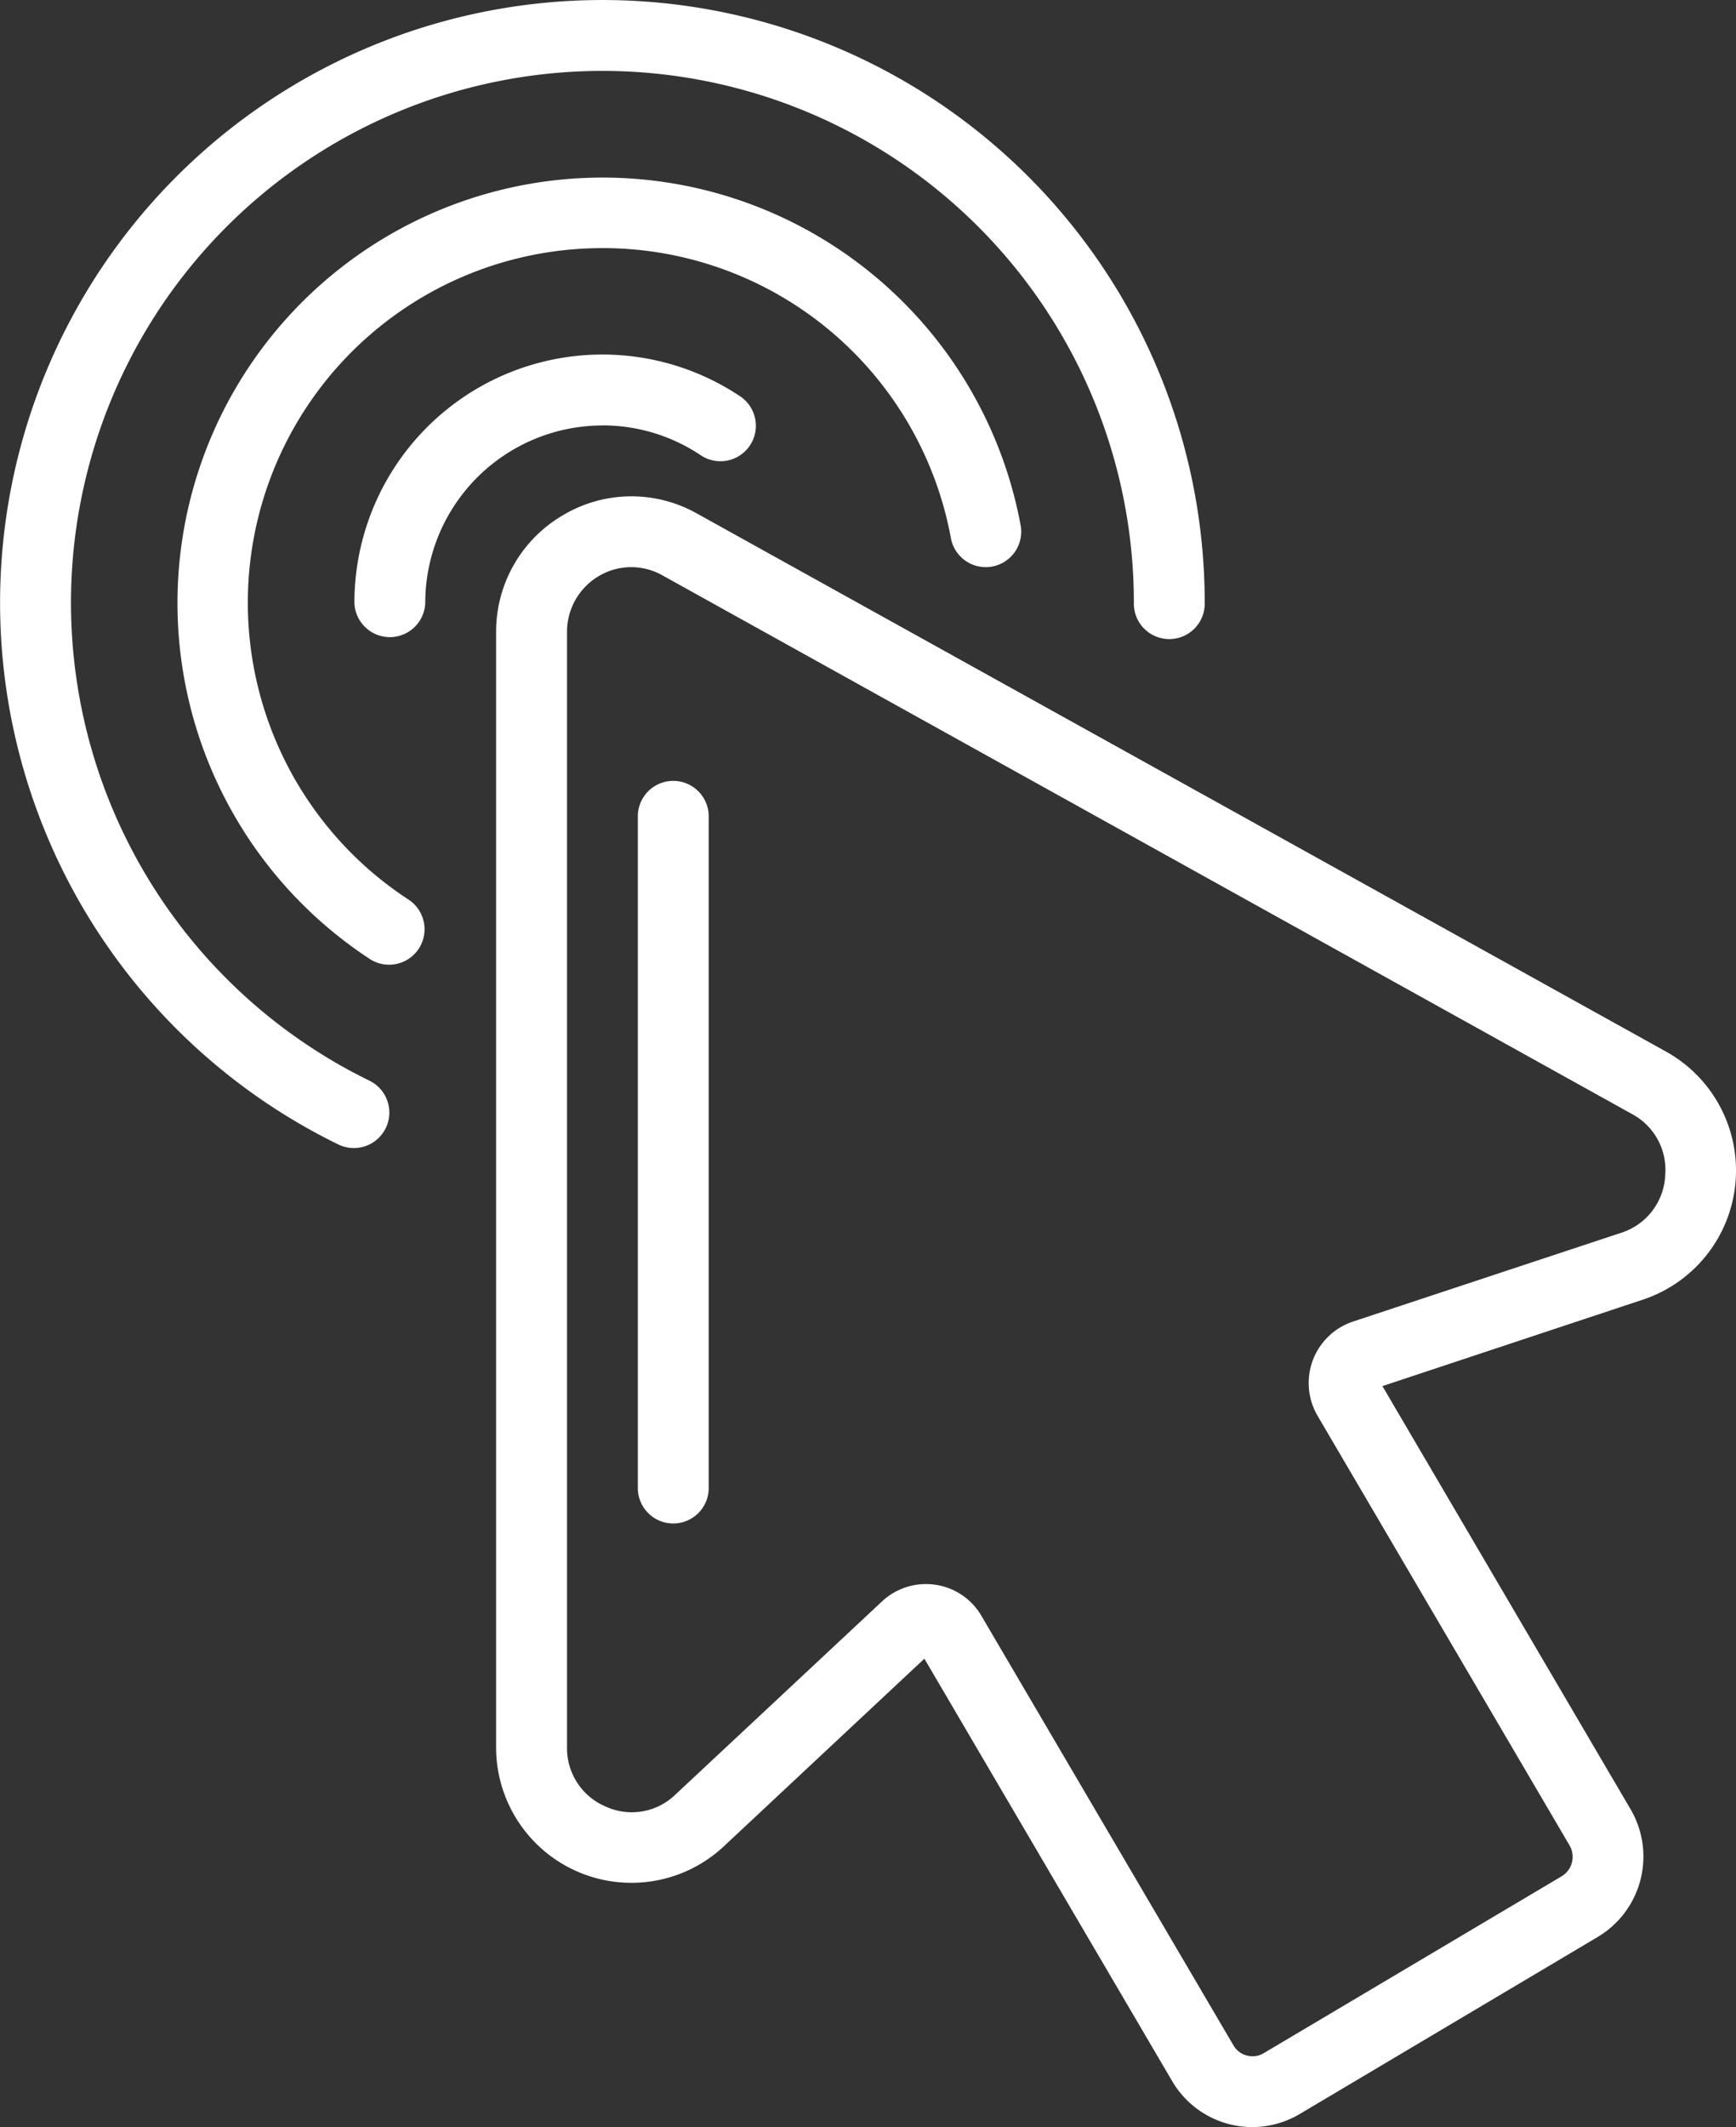 <?xml version="1.0" encoding="UTF-8"?> <svg xmlns="http://www.w3.org/2000/svg" width="64.711" height="79.234" viewBox="0 0 64.711 79.234"><rect x="0" y="0" width="64.711" height="79.234" fill="#333333" stroke="none"/><g id="_002-clicking" data-name="002-clicking" transform="translate(-3.997 -0.002)"><path id="Path_3799" data-name="Path 3799" d="M20.5,14.7A5.019,5.019,0,0,0,18,19.07V60.59A5.044,5.044,0,0,0,26.478,64.3l7.486-7L43.2,73.035a3.46,3.46,0,0,0,4.754,1.227l11.116-6.6A3.485,3.485,0,0,0,60.283,62.9L51.038,47.146l9.726-3.226h0a5.067,5.067,0,0,0,.857-9.228L25.487,14.642A4.982,4.982,0,0,0,20.5,14.7Zm41.076,24.66a2.364,2.364,0,0,1-1.636,2.075L49.93,44.746a2.413,2.413,0,0,0-1.313,3.5l9.4,16.015a.847.847,0,0,1-.291,1.141L46.615,71.994a.812.812,0,0,1-.63.088.8.8,0,0,1-.5-.378l-9.39-15.991a2.377,2.377,0,0,0-1.717-1.166,2.353,2.353,0,0,0-.361-.026,2.39,2.39,0,0,0-1.627.641l-7.713,7.207a2.335,2.335,0,0,1-2.587.442,2.36,2.36,0,0,1-1.447-2.221V19.07a2.409,2.409,0,0,1,1.189-2.1,2.365,2.365,0,0,1,2.369-.024L60.344,37.013A2.355,2.355,0,0,1,61.572,39.358Z" transform="translate(4.49 4.489)" fill="#fff"></path><path id="Path_3800" data-name="Path 3800" d="M22,23.321V48.414a1.321,1.321,0,0,0,2.641,0V23.321a1.321,1.321,0,0,0-2.641,0Z" transform="translate(5.773 7.054)" fill="#fff"></path><path id="Path_3801" data-name="Path 3801" d="M23.245,12.641a6.568,6.568,0,0,1,3.646,1.1,1.321,1.321,0,1,0,1.462-2.2A9.245,9.245,0,0,0,14,19.244a1.321,1.321,0,0,0,2.641,0,6.611,6.611,0,0,1,6.6-6.6Z" transform="translate(3.208 3.207)" fill="#fff"></path><path id="Path_3802" data-name="Path 3802" d="M24.847,7.639a13.194,13.194,0,0,1,12.99,10.8,1.321,1.321,0,1,0,2.6-.475A15.848,15.848,0,1,0,16.2,34.135a1.321,1.321,0,0,0,1.442-2.213,13.207,13.207,0,0,1,7.2-24.282Z" transform="translate(1.605 1.605)" fill="#fff"></path><path id="Path_3803" data-name="Path 3803" d="M16.629,42.644a1.322,1.322,0,0,0,1.157-2.377A19.81,19.81,0,1,1,46.263,22.451a1.321,1.321,0,1,0,2.641,0A22.452,22.452,0,1,0,16.629,42.644Z" transform="translate(0 0)" fill="#fff"></path></g></svg> 